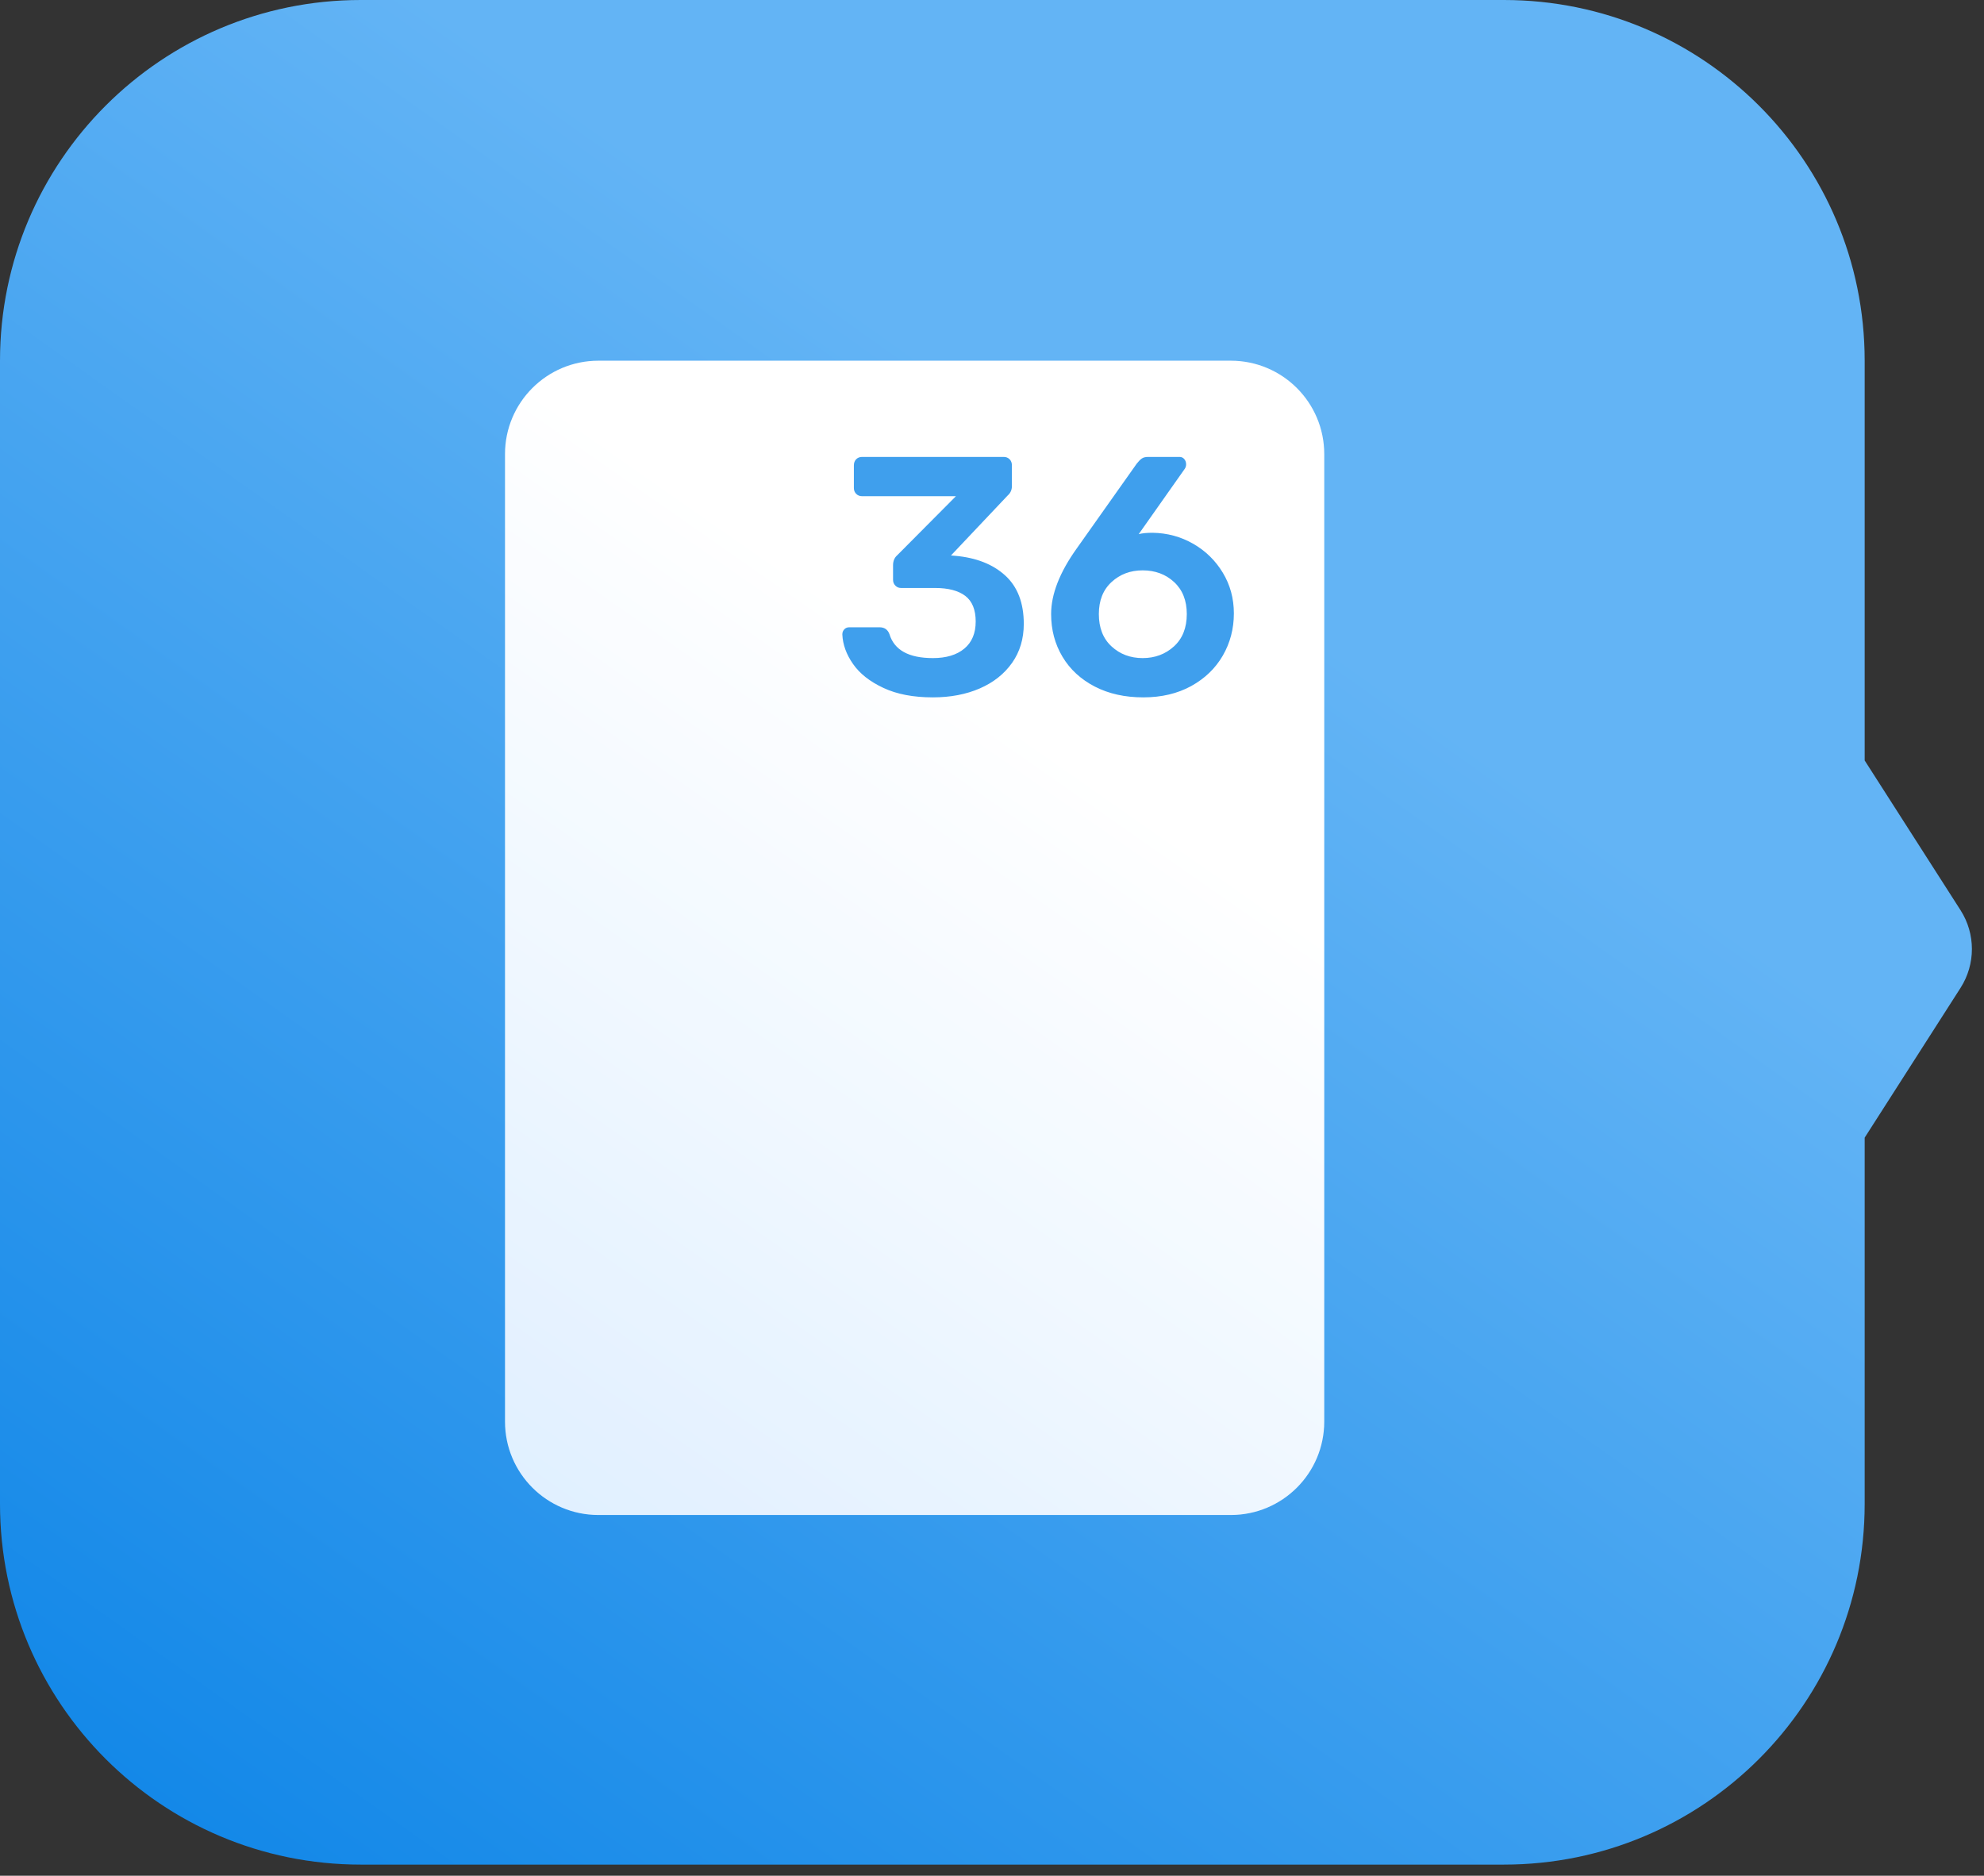 <?xml version="1.0" encoding="UTF-8"?>
<svg width="55px" height="52px" viewBox="0 0 55 52" version="1.1" xmlns="http://www.w3.org/2000/svg" xmlns:xlink="http://www.w3.org/1999/xlink">
    <rect x="0" y="0" width="55" height="52" fill="#333333" stroke="none"/>
    <!-- Generator: sketchtool 52.4 (67378) - http://www.bohemiancoding.com/sketch -->
    <title>2E972A7A-7D3A-404D-A8EF-4CB633214D55</title>
    <desc>Created with sketchtool.</desc>
    <defs>
        <linearGradient x1="63.838%" y1="31.906%" x2="0%" y2="115.334%" id="linearGradient-1">
            <stop stop-color="#63B4F5" offset="0%"></stop>
            <stop stop-color="#017EE5" offset="100%"></stop>
        </linearGradient>
        <linearGradient x1="63.838%" y1="31.906%" x2="0%" y2="159.779%" id="linearGradient-2">
            <stop stop-color="#FFFFFF" offset="0%"></stop>
            <stop stop-color="#C7E3FF" offset="100%"></stop>
        </linearGradient>
        <path d="M2.588,0 L20.121,0 C21.551,-2.62584397e-16 22.71,1.159 22.71,2.588 L22.71,29.412 C22.71,30.841 21.551,32 20.121,32 L2.588,32 C1.159,32 1.63536754e-15,30.841 -4.4408921e-16,29.412 L0,2.588 C-1.75056265e-16,1.159 1.159,-1.81504812e-16 2.588,-4.4408921e-16 Z" id="path-3"></path>
    </defs>
    <g id="Landing---Mobile" stroke="none" stroke-width="1" fill="none" fill-rule="evenodd">
        <g id="Landing---Developers---Mobile" transform="translate(-134, -4955)">
            <g id="Process" transform="translate(10, 4510)">
                <g transform="translate(0, 146)" id="2">
                    <g transform="translate(12, 299)">
                        <g id="Icon_2" transform="translate(112, 0)">
                            <path d="M51.692,21.082 L54.349,25.232 C54.77,25.889 54.77,26.731 54.349,27.388 L51.692,31.539 L51.692,41.692 C51.692,47.215 47.215,51.692 41.692,51.692 L10,51.692 C4.477,51.692 5.58162771e-15,47.215 0,41.692 L0,10 C-6.76353751e-16,4.477 4.477,1.01453063e-15 10,0 L41.692,0 C47.215,3.89074334e-15 51.692,4.477 51.692,10 L51.692,21.082 Z" id="Combined-Shape" fill="url(#linearGradient-1)"></path>
                            <g id="Icon" transform="translate(14, 10)">
                                <g id="Rectangle--2">
                                    <use fill="url(#linearGradient-2)" xlink:href="#path-3"></use>
                                    <use fill-opacity="0.1" fill="#FFFFFF" xlink:href="#path-3"></use>
                                </g>
                                <path d="M10.488,9.07 C10.113,8.895 9.833,8.674 9.648,8.408 C9.462,8.142 9.363,7.869 9.351,7.587 C9.351,7.531 9.369,7.484 9.406,7.446 C9.442,7.408 9.488,7.39 9.543,7.39 L10.383,7.39 C10.516,7.39 10.608,7.452 10.656,7.577 C10.79,8.022 11.192,8.244 11.861,8.244 C12.233,8.244 12.523,8.156 12.733,7.981 C12.943,7.806 13.048,7.556 13.048,7.23 C13.048,6.905 12.952,6.668 12.761,6.521 C12.569,6.374 12.287,6.3 11.916,6.3 L10.976,6.3 C10.915,6.3 10.863,6.279 10.821,6.235 C10.778,6.191 10.757,6.138 10.757,6.075 L10.757,5.671 C10.757,5.552 10.796,5.459 10.876,5.39 L12.5,3.756 L9.899,3.756 C9.832,3.756 9.777,3.734 9.734,3.69 C9.692,3.646 9.671,3.593 9.671,3.531 L9.671,2.901 C9.671,2.833 9.692,2.776 9.734,2.732 C9.777,2.689 9.832,2.667 9.899,2.667 L13.824,2.667 C13.891,2.667 13.946,2.689 13.988,2.732 C14.031,2.776 14.052,2.833 14.052,2.901 L14.052,3.474 C14.052,3.581 14.013,3.668 13.934,3.737 L12.363,5.399 L12.473,5.408 C13.057,5.459 13.521,5.64 13.865,5.953 C14.209,6.266 14.381,6.714 14.381,7.296 C14.381,7.709 14.273,8.069 14.057,8.376 C13.841,8.682 13.543,8.919 13.162,9.085 C12.782,9.25 12.348,9.333 11.861,9.333 C11.32,9.333 10.862,9.246 10.488,9.07 Z M16.348,9.033 C15.962,8.833 15.663,8.557 15.454,8.207 C15.244,7.856 15.139,7.462 15.139,7.023 C15.139,6.473 15.376,5.865 15.851,5.202 L17.512,2.854 C17.561,2.792 17.606,2.745 17.649,2.714 C17.692,2.682 17.752,2.667 17.832,2.667 L18.699,2.667 C18.753,2.667 18.798,2.687 18.831,2.728 C18.865,2.768 18.881,2.817 18.881,2.873 C18.881,2.917 18.869,2.958 18.845,2.995 L17.567,4.808 C17.664,4.782 17.792,4.77 17.95,4.77 C18.358,4.776 18.734,4.878 19.078,5.075 C19.421,5.272 19.695,5.54 19.899,5.878 C20.103,6.216 20.205,6.592 20.205,7.005 C20.205,7.43 20.103,7.82 19.899,8.174 C19.695,8.527 19.403,8.809 19.023,9.019 C18.642,9.228 18.2,9.333 17.695,9.333 C17.183,9.333 16.735,9.233 16.348,9.033 Z M18.544,7.92 C18.781,7.704 18.9,7.405 18.9,7.023 C18.9,6.648 18.782,6.352 18.548,6.136 C18.314,5.92 18.023,5.812 17.676,5.812 C17.336,5.812 17.048,5.92 16.814,6.136 C16.579,6.352 16.462,6.648 16.462,7.023 C16.462,7.405 16.579,7.704 16.814,7.92 C17.048,8.136 17.336,8.244 17.676,8.244 C18.017,8.244 18.306,8.136 18.544,7.92 Z" id="36-" fill="#3F9FED"></path>
                            </g>
                        </g>
                    </g>
                </g>
            </g>
        </g>
    </g>
</svg>